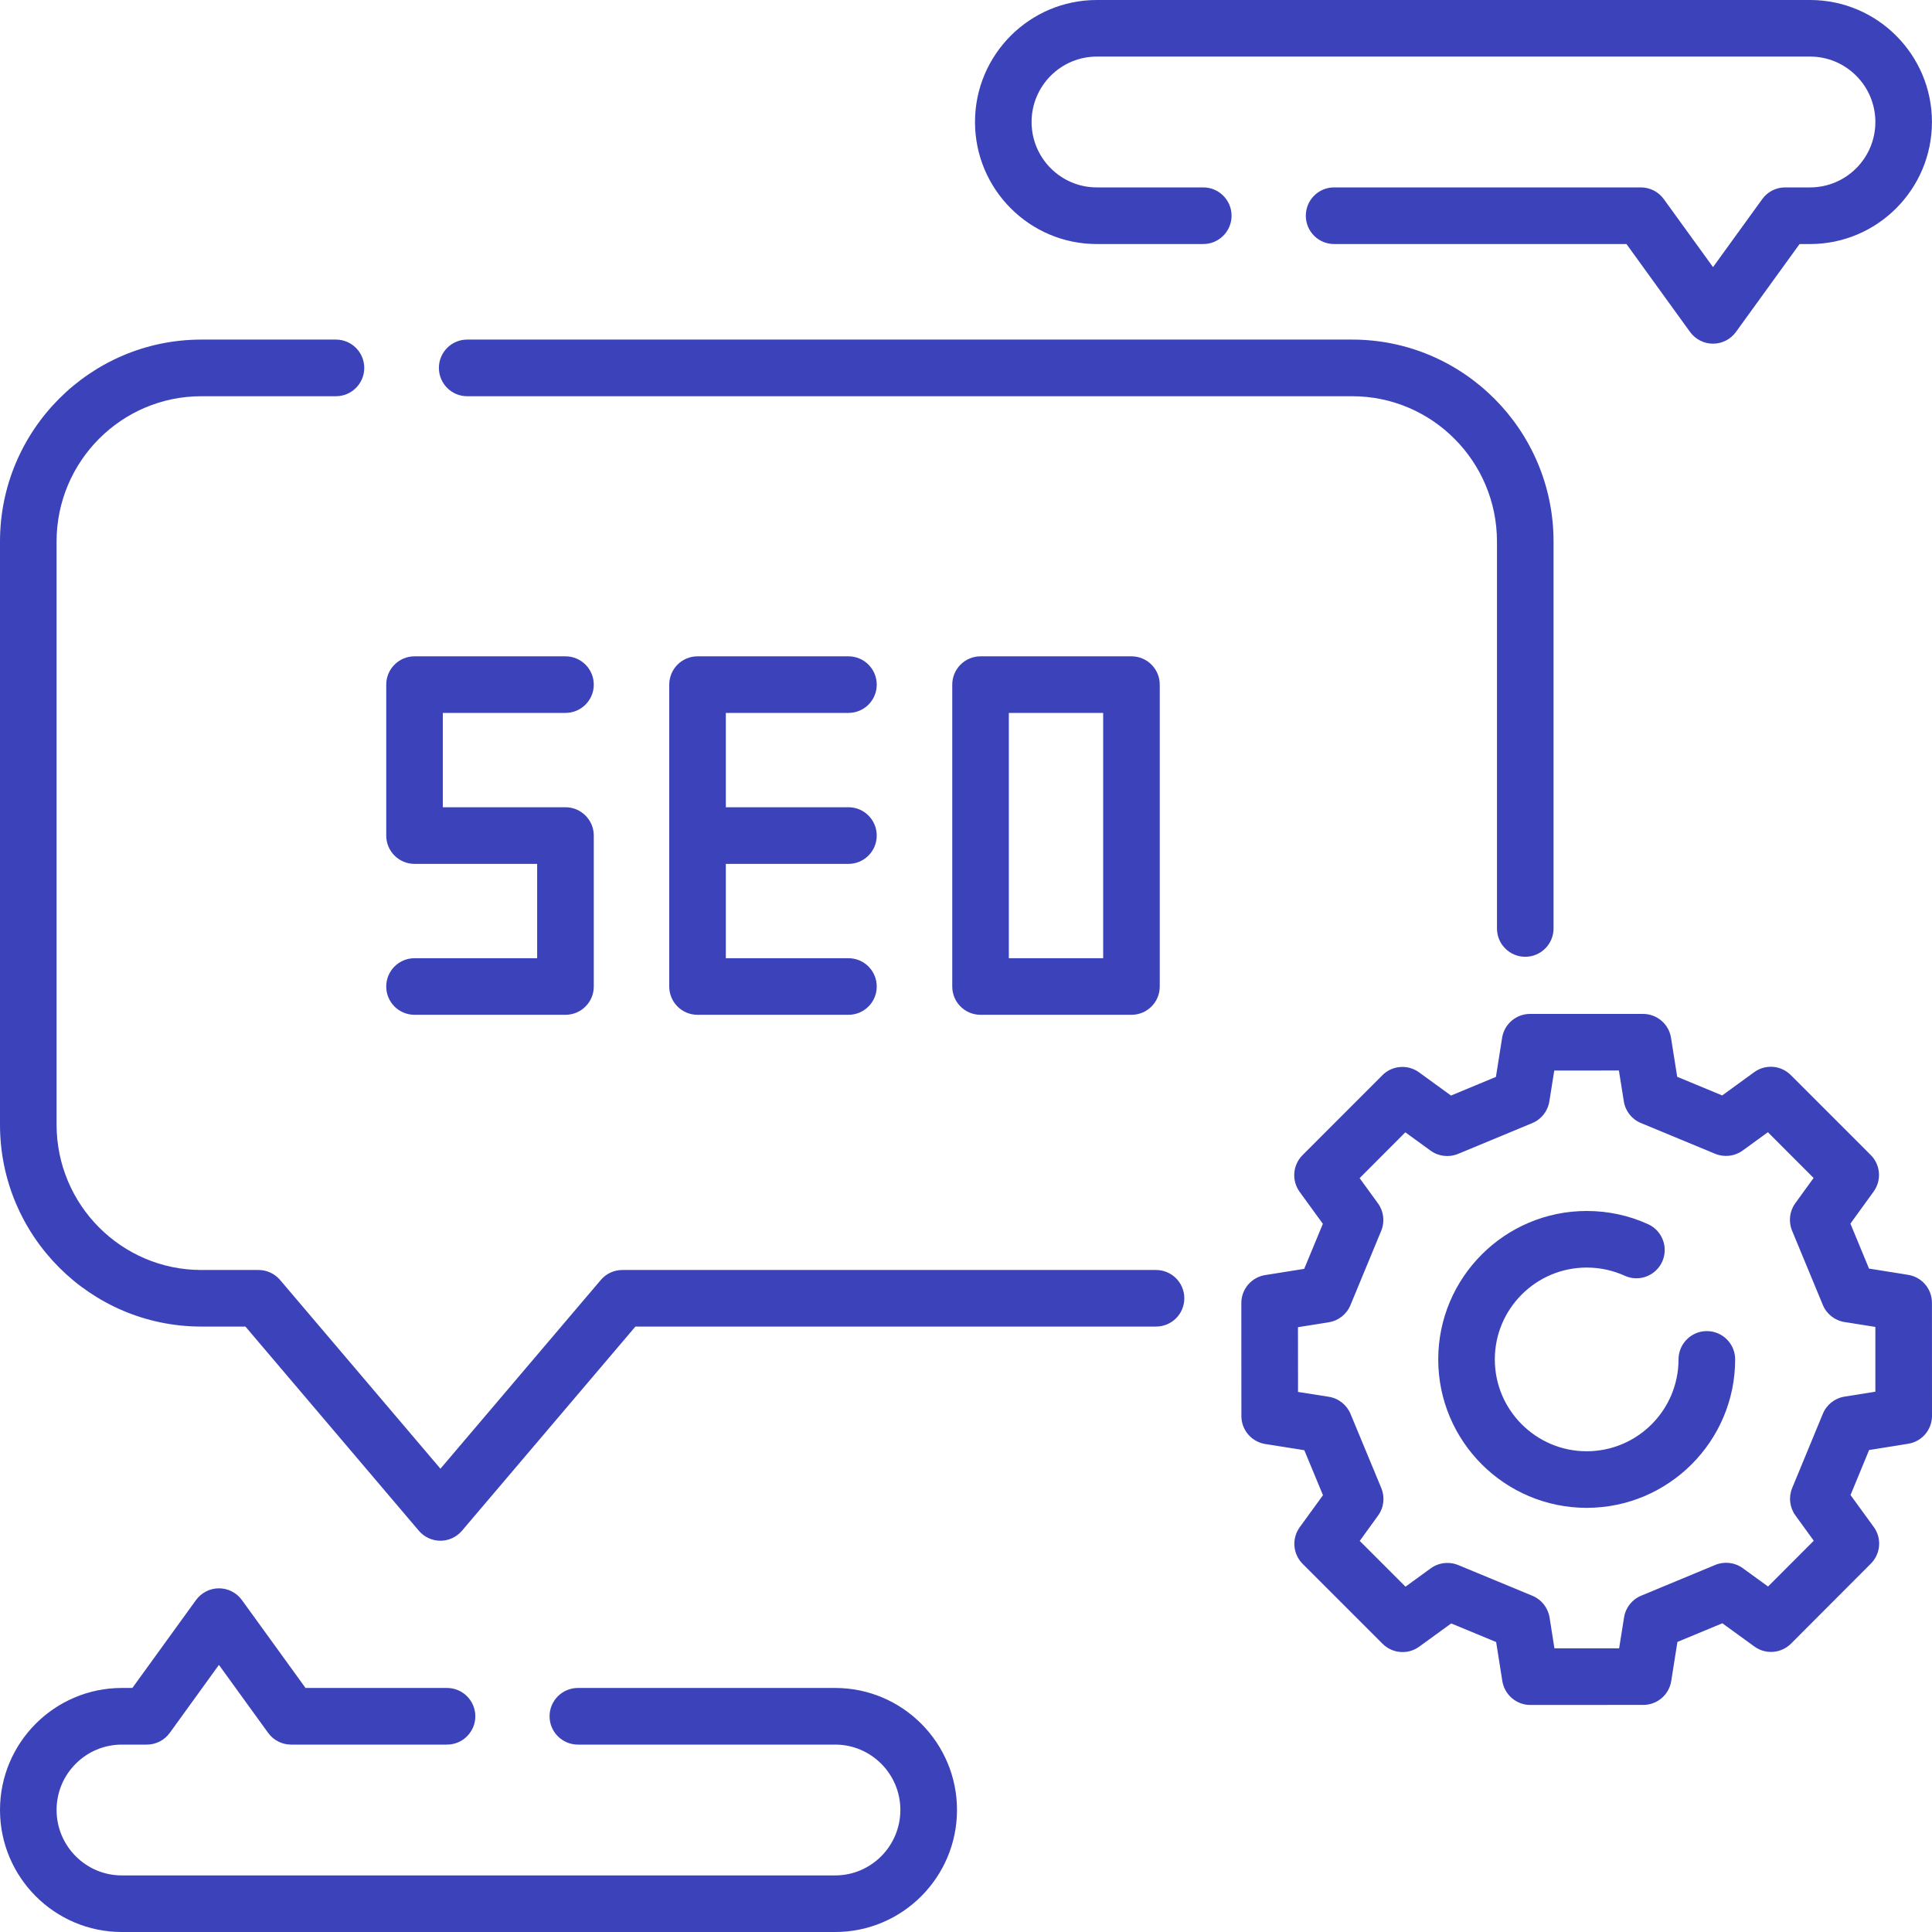 <svg width="35" height="35" viewBox="0 0 35 35" fill="none" xmlns="http://www.w3.org/2000/svg">
<path d="M8.463 7.178H24.497C25.942 7.178 27.119 8.358 27.119 9.81V16.82C27.119 17.103 27.348 17.333 27.631 17.333C27.914 17.333 28.144 17.103 28.144 16.82V9.81C28.144 7.793 26.508 6.152 24.497 6.152H8.463C8.18 6.152 7.951 6.382 7.951 6.665C7.951 6.948 8.18 7.178 8.463 7.178Z" fill="#3C42B9"/>
<path d="M20.942 23.007H11.274C11.124 23.007 10.981 23.073 10.884 23.188L7.979 26.607L5.074 23.188C4.976 23.073 4.833 23.007 4.683 23.007H3.647C2.201 23.007 1.025 21.826 1.025 20.375V9.81C1.025 8.358 2.201 7.178 3.647 7.178H6.086C6.369 7.178 6.599 6.948 6.599 6.665C6.599 6.382 6.369 6.152 6.086 6.152H3.647C1.636 6.152 0 7.793 0 9.81V20.375C0 22.392 1.636 24.032 3.647 24.032H4.446L7.588 27.731C7.685 27.845 7.828 27.912 7.979 27.912C8.129 27.912 8.272 27.845 8.369 27.731L11.511 24.032H20.942C21.226 24.032 21.455 23.803 21.455 23.52C21.455 23.236 21.226 23.007 20.942 23.007Z" fill="#3C42B9"/>
<path d="M15.13 30.579H10.469C10.186 30.579 9.956 30.809 9.956 31.092C9.956 31.375 10.186 31.605 10.469 31.605H15.13C15.781 31.605 16.311 32.136 16.311 32.789C16.311 33.443 15.781 33.975 15.13 33.975H2.207C1.555 33.975 1.025 33.443 1.025 32.789C1.025 32.136 1.555 31.605 2.207 31.605H2.66C2.825 31.605 2.979 31.526 3.076 31.392L3.966 30.161L4.857 31.392C4.954 31.526 5.108 31.605 5.273 31.605H8.098C8.381 31.605 8.611 31.375 8.611 31.092C8.611 30.809 8.381 30.579 8.098 30.579H5.535L4.382 28.986C4.285 28.853 4.131 28.774 3.966 28.774C3.802 28.774 3.648 28.853 3.551 28.986L2.398 30.579H2.207C0.99 30.579 0 31.571 0 32.789C0 34.008 0.99 35 2.207 35H15.13C16.347 35 17.337 34.008 17.337 32.789C17.337 31.571 16.347 30.579 15.13 30.579Z" fill="#3C42B9"/>
<path d="M19.869 4.421H21.798C22.081 4.421 22.311 4.191 22.311 3.908C22.311 3.625 22.081 3.395 21.798 3.395H19.869C19.218 3.395 18.688 2.864 18.688 2.21C18.688 1.557 19.218 1.025 19.869 1.025H32.792C33.444 1.025 33.974 1.557 33.974 2.21C33.974 2.864 33.444 3.395 32.792 3.395H32.339C32.174 3.395 32.02 3.474 31.924 3.608L31.033 4.839L30.142 3.608C30.045 3.474 29.891 3.395 29.726 3.395H24.169C23.885 3.395 23.656 3.625 23.656 3.908C23.656 4.191 23.885 4.421 24.169 4.421H29.465L30.617 6.014C30.714 6.147 30.868 6.226 31.033 6.226C31.197 6.226 31.352 6.147 31.448 6.014L32.601 4.421H32.792C34.009 4.421 34.999 3.429 34.999 2.21C34.999 0.992 34.009 0 32.792 0H19.869C18.652 0 17.663 0.992 17.663 2.21C17.663 3.429 18.652 4.421 19.869 4.421Z" fill="#3C42B9"/>
<path d="M7.51 17.359C7.226 17.359 6.997 17.588 6.997 17.872C6.997 18.155 7.226 18.384 7.51 18.384H10.244C10.527 18.384 10.757 18.155 10.757 17.872V15.137C10.757 14.854 10.527 14.624 10.244 14.624H8.022V12.915H10.244C10.527 12.915 10.757 12.686 10.757 12.403C10.757 12.12 10.527 11.89 10.244 11.89H7.51C7.226 11.89 6.997 12.12 6.997 12.403V15.137C6.997 15.42 7.226 15.65 7.51 15.65H9.731V17.359H7.51Z" fill="#3C42B9"/>
<path d="M15.371 12.915C15.654 12.915 15.883 12.686 15.883 12.403C15.883 12.12 15.654 11.89 15.371 11.89H12.636C12.353 11.89 12.124 12.12 12.124 12.403V17.872C12.124 18.155 12.353 18.384 12.636 18.384H15.371C15.654 18.384 15.883 18.155 15.883 17.872C15.883 17.588 15.654 17.359 15.371 17.359H13.149V15.65H15.371C15.654 15.65 15.883 15.42 15.883 15.137C15.883 14.854 15.654 14.624 15.371 14.624H13.149V12.915H15.371Z" fill="#3C42B9"/>
<path d="M17.763 11.89C17.48 11.89 17.251 12.12 17.251 12.403V17.872C17.251 18.155 17.48 18.384 17.763 18.384H20.498C20.781 18.384 21.01 18.155 21.01 17.872V12.403C21.01 12.12 20.781 11.89 20.498 11.89H17.763ZM19.985 17.359H18.276V12.915H19.985V17.359Z" fill="#3C42B9"/>
<path d="M34.999 23.601C34.999 23.349 34.816 23.134 34.567 23.095L33.859 22.982L33.522 22.167L33.942 21.587C34.09 21.383 34.068 21.102 33.89 20.924L32.442 19.476C32.263 19.297 31.982 19.275 31.778 19.424L31.199 19.845L30.384 19.507L30.272 18.8C30.232 18.551 30.017 18.368 29.765 18.368H29.765L27.718 18.368C27.466 18.368 27.251 18.552 27.212 18.801L27.1 19.509L26.286 19.847L25.707 19.426C25.502 19.278 25.221 19.3 25.043 19.479L23.596 20.927C23.418 21.106 23.396 21.387 23.544 21.591L23.965 22.171L23.627 22.986L22.92 23.099C22.672 23.138 22.488 23.353 22.488 23.605L22.489 25.654C22.489 25.906 22.673 26.12 22.922 26.16L23.629 26.272L23.967 27.087L23.546 27.667C23.398 27.871 23.42 28.152 23.599 28.331L25.046 29.778C25.225 29.957 25.506 29.979 25.71 29.831L26.29 29.41L27.104 29.747L27.216 30.454C27.256 30.703 27.471 30.887 27.723 30.887H27.723L29.77 30.886C30.022 30.886 30.237 30.702 30.276 30.453L30.388 29.745L31.202 29.407L31.782 29.828C31.986 29.977 32.267 29.954 32.446 29.776L33.892 28.327C34.071 28.148 34.093 27.867 33.945 27.663L33.524 27.084L33.861 26.268L34.568 26.155C34.817 26.116 35 25.901 35 25.649L34.999 23.601ZM33.416 25.301C33.24 25.329 33.091 25.446 33.023 25.611L32.467 26.957C32.399 27.121 32.421 27.31 32.526 27.454L32.858 27.912L32.03 28.741L31.572 28.409C31.428 28.304 31.239 28.282 31.074 28.35L29.73 28.908C29.566 28.976 29.448 29.125 29.421 29.302L29.332 29.861L28.16 29.861L28.072 29.302C28.043 29.126 27.926 28.977 27.761 28.909L26.416 28.352C26.353 28.326 26.287 28.314 26.22 28.314C26.114 28.314 26.008 28.347 25.919 28.412L25.462 28.744L24.633 27.915L24.965 27.456C25.07 27.312 25.092 27.124 25.024 26.959L24.466 25.614C24.398 25.45 24.249 25.332 24.073 25.304L23.515 25.216L23.514 24.043L24.072 23.954C24.248 23.926 24.397 23.808 24.465 23.643L25.022 22.297C25.09 22.133 25.068 21.945 24.963 21.8L24.631 21.343L25.459 20.513L25.916 20.845C26.061 20.95 26.25 20.972 26.414 20.904L27.758 20.346C27.923 20.278 28.04 20.129 28.068 19.953L28.157 19.394L29.328 19.393L29.417 19.952C29.445 20.128 29.562 20.277 29.727 20.345L31.072 20.902C31.237 20.97 31.425 20.948 31.57 20.843L32.027 20.511L32.855 21.34L32.523 21.798C32.419 21.942 32.397 22.13 32.465 22.295L33.022 23.64C33.09 23.805 33.239 23.922 33.415 23.95L33.974 24.039L33.974 25.212L33.416 25.301Z" fill="#3C42B9"/>
<path d="M30.921 24.114C30.638 24.114 30.408 24.344 30.408 24.627C30.408 25.545 29.662 26.291 28.744 26.291C27.827 26.291 27.08 25.545 27.08 24.627C27.08 23.709 27.827 22.963 28.744 22.963C28.985 22.963 29.216 23.013 29.433 23.111C29.69 23.229 29.994 23.115 30.112 22.857C30.229 22.599 30.115 22.296 29.858 22.178C29.507 22.018 29.132 21.938 28.744 21.938C27.261 21.938 26.055 23.144 26.055 24.627C26.055 26.11 27.261 27.316 28.744 27.316C30.227 27.316 31.434 26.11 31.434 24.627C31.434 24.344 31.204 24.114 30.921 24.114Z" fill="#3C42B9"/>
</svg>
